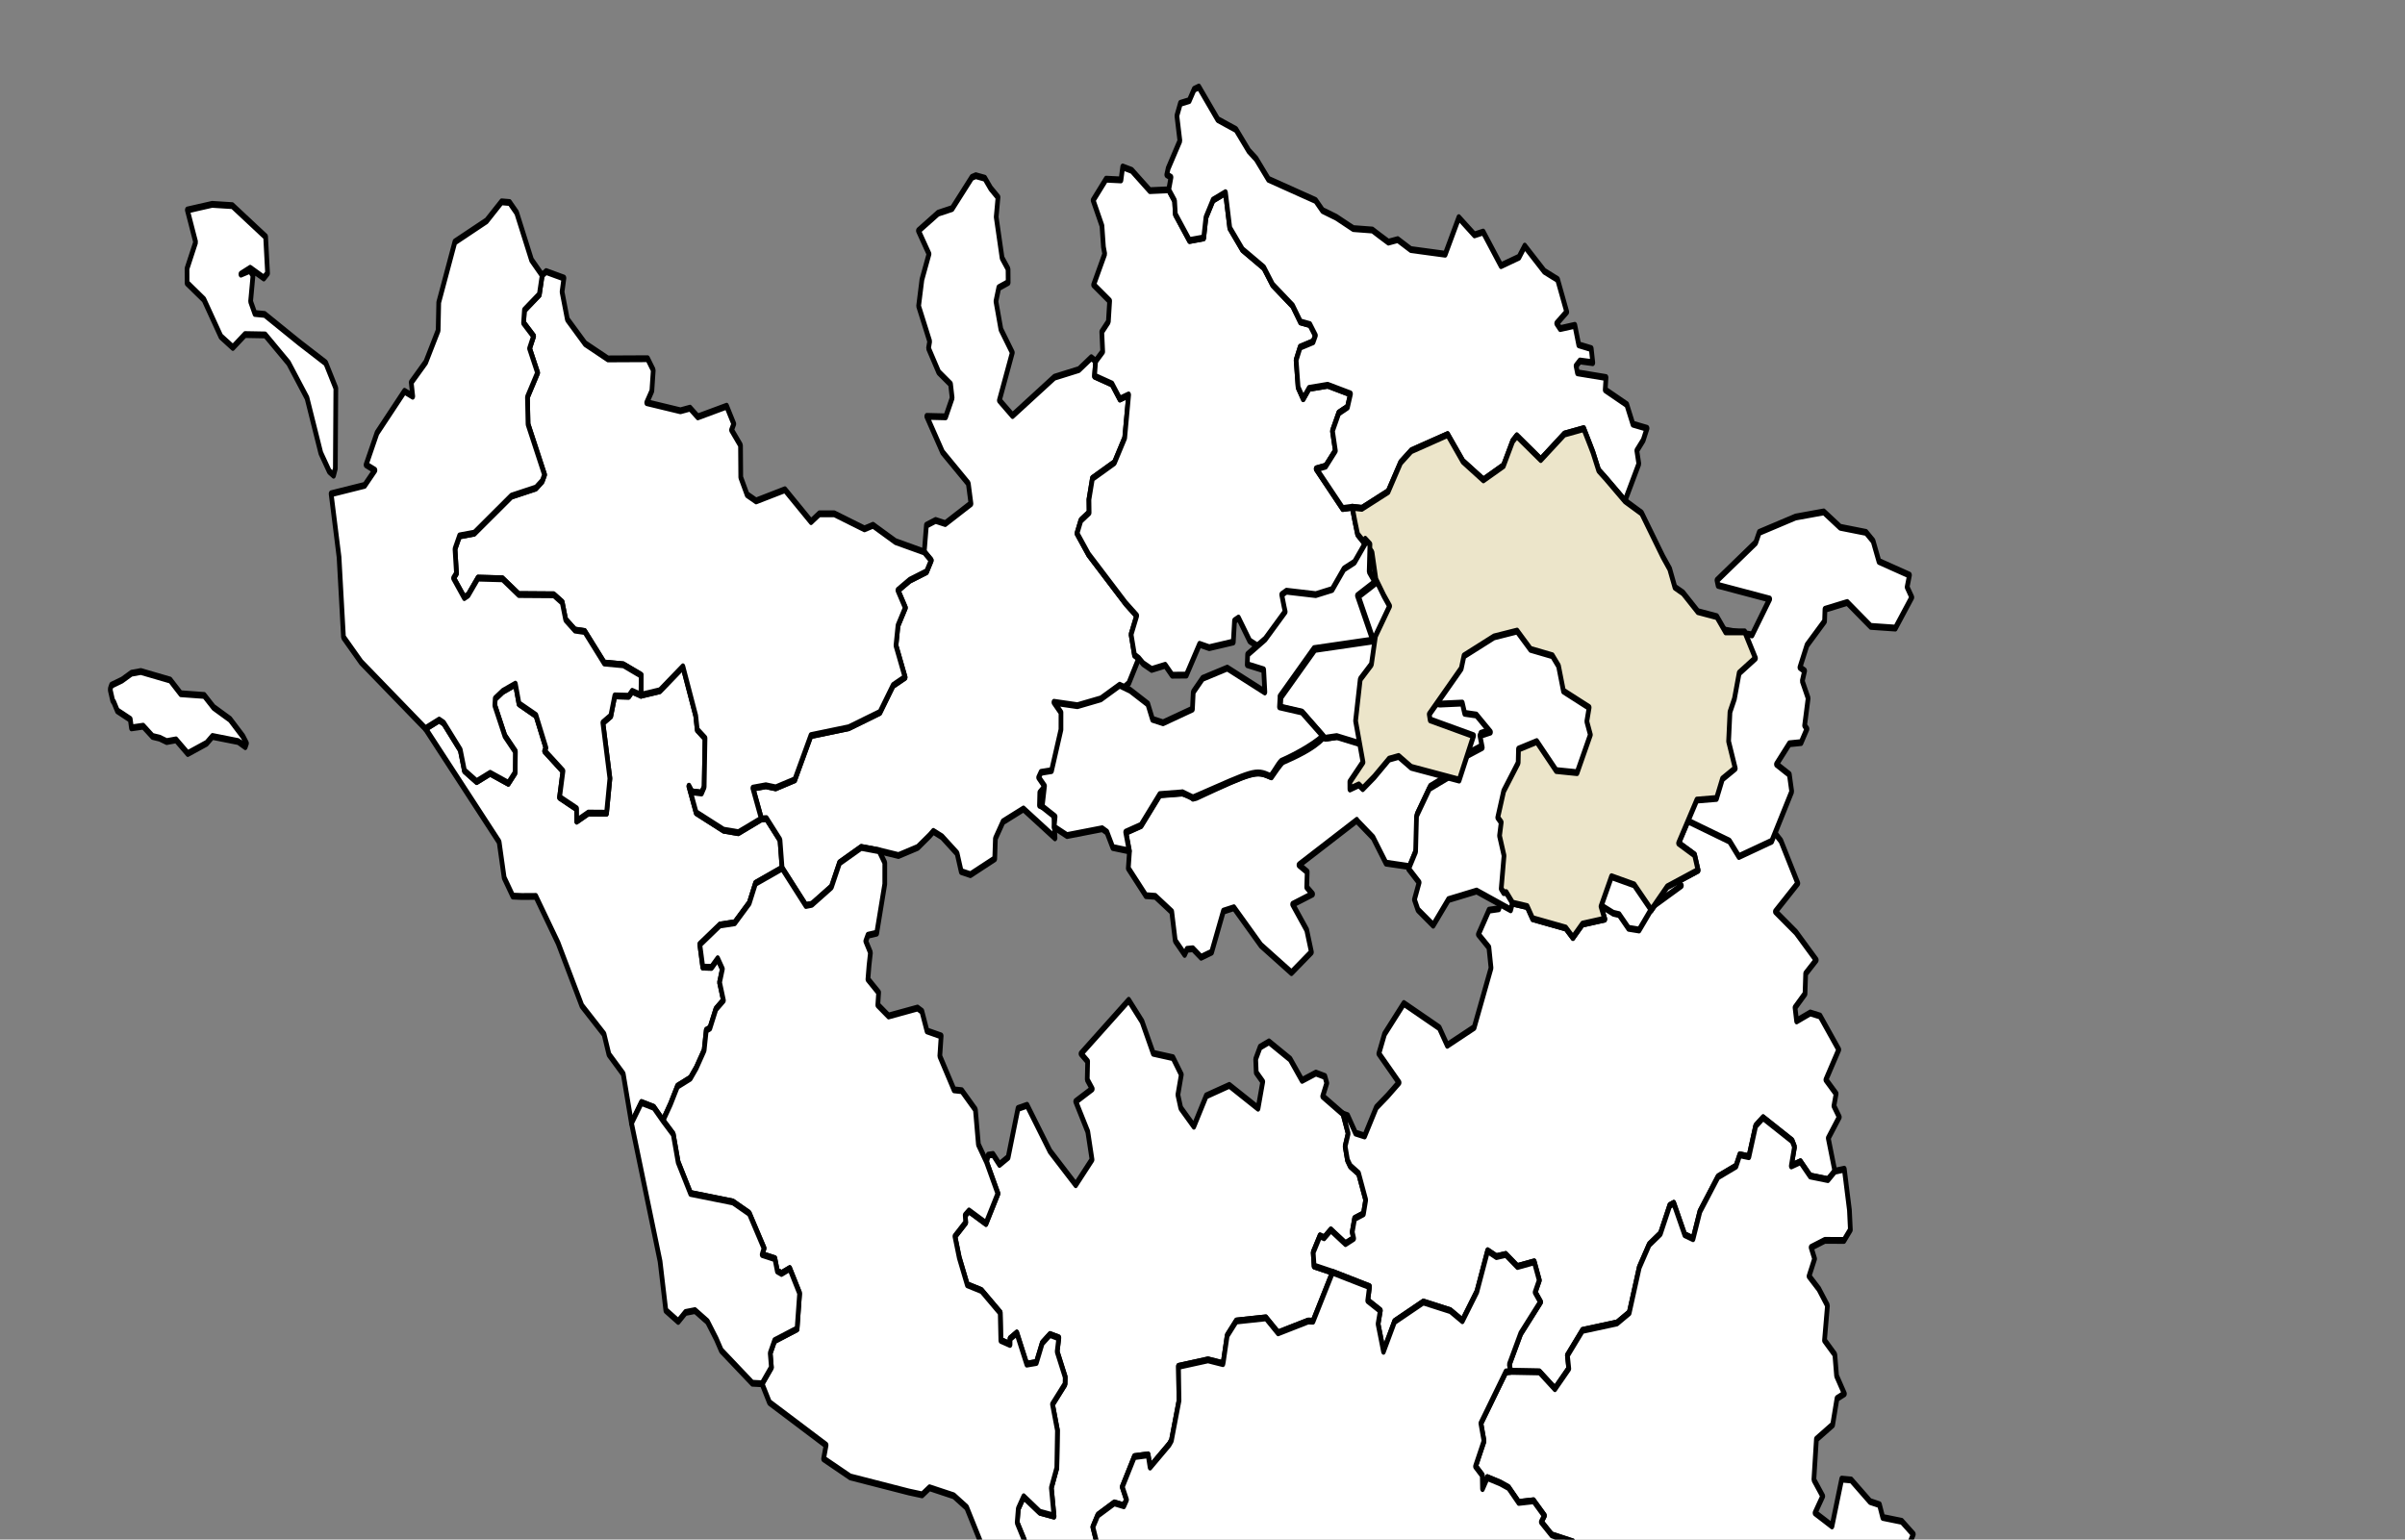 <?xml version="1.0" encoding="UTF-8" standalone="no"?>
<svg
   xmlns:dc="http://purl.org/dc/elements/1.1/"
   xmlns:cc="http://creativecommons.org/ns#"
   xmlns:rdf="http://www.w3.org/1999/02/22-rdf-syntax-ns#"
   xmlns:svg="http://www.w3.org/2000/svg"
   xmlns="http://www.w3.org/2000/svg"
   xmlns:sodipodi="http://sodipodi.sourceforge.net/DTD/sodipodi-0.dtd"
   xmlns:inkscape="http://www.inkscape.org/namespaces/inkscape"
   width="854.3"
   height="546.927"
   viewBox="-2.399 46.267 2.049 0.901"
   preserveAspectRatio="none"
   version="1.1"
   id="svg2"
   inkscape:version="0.91 r13725"
   sodipodi:docname="Locator map of the canton des Herbiers (since 2015).svg">
  <rect x="-2.399" y="46.267" width="2.049" height="0.901" fill="#808080" stroke="none"/>
  <defs
     id="defs294" />
  <sodipodi:namedview
     pagecolor="#ffffff"
     bordercolor="#666666"
     borderopacity="1"
     objecttolerance="10"
     gridtolerance="10"
     guidetolerance="10"
     inkscape:pageopacity="0"
     inkscape:pageshadow="2"
     inkscape:window-width="1366"
     inkscape:window-height="745"
     id="namedview292"
     showgrid="false"
     fit-margin-top="0"
     fit-margin-left="0"
     fit-margin-right="0"
     fit-margin-bottom="0"
     inkscape:zoom="0.88819217"
     inkscape:cx="397.84633"
     inkscape:cy="351.2059"
     inkscape:window-x="-8"
     inkscape:window-y="-8"
     inkscape:window-maximized="1"
     inkscape:current-layer="g6" />
  <style
     type="text/css"
     id="style4"><![CDATA[

.communes { 
	fill           : #b9b9b9;
	fill-opacity   : 1;
	stroke         : white;
	stroke-opacity : 1;
	stroke-width   : 0.002;
}

]]></style>
  <g
     transform="matrix(1,0,0,-1,9.9397821e-4,93.434)"
     id="g6">
    <path
       style="fill:#ffffff;fill-opacity:1;stroke:#000000;stroke-width:2;stroke-linecap:round;stroke-linejoin:round;stroke-miterlimit:4;stroke-dasharray:none;stroke-opacity:1"
       d="M 480.826 292.701 L 460.498 308.338 L 463.324 310.6 L 463.156 315.928 L 465.285 318.635 L 458.242 322.322 L 463.383 331.148 L 465.188 339.332 L 458.252 346.682 L 447.283 336.854 L 437.525 323.426 L 433.656 324.361 L 429.461 338.656 L 425.779 340.748 L 423.014 337.812 L 420.986 338.021 L 420.266 340.018 L 425.109 349.266 L 420.02 358.012 L 412.793 354.342 L 411.172 355.605 L 411.379 357.729 L 406.789 361.785 L 408.641 368.018 L 412.061 375.955 L 418.113 377.65 L 426.086 384.135 L 426.348 392.232 L 430.268 393.428 L 430.27 391.74 L 433.148 390.061 L 437.393 399.18 L 441.496 398.701 L 443.99 393.01 L 447.291 390.514 L 451.047 391.496 L 450.346 395.531 L 453.768 402.969 L 453.703 405.02 L 448.352 410.92 L 450.457 418.557 L 450.191 429.529 L 447.863 435.363 L 449.008 443.646 L 442.951 442.506 L 436.078 437.98 L 433.785 441.477 L 433.309 445.58 L 438.68 454.574 L 433.334 457.348 L 429.486 456.346 L 421.615 457.891 L 425.801 472.256 L 428.371 475.479 L 438.875 476.523 L 446.48 473.127 L 456.445 476.615 L 466.918 475.246 L 476.641 478.025 L 467.031 473.959 L 465.666 472.119 L 474.32 473.611 L 480.027 476.518 L 487.348 484.285 L 497.621 507.176 L 505.6 509.42 L 507.369 507.023 L 499.299 503.203 L 495.896 488.914 L 499.768 488.268 L 504.807 495.283 L 525.594 516.135 L 532.781 518.98 L 535.758 521.463 L 537.471 520.348 L 534.053 513.018 L 535.834 511.828 L 512.414 501.105 L 509.842 497.732 L 506.244 485.385 L 496.727 480.877 L 495.869 478.883 L 490.924 475.873 L 485.865 478.285 L 483.127 475.625 L 482.523 471.723 L 476.699 472.045 L 473.953 469.281 L 472.246 469.766 L 469.822 467.344 L 471.188 464.104 L 470.729 462.088 L 467.027 460.352 L 468.307 454.469 L 465.555 446.834 L 467.664 443.365 L 474.693 439.783 L 478.766 440.625 L 479.887 438.865 L 478.078 435.102 L 483.242 426.24 L 489.096 425.713 L 489.922 429.309 L 498.059 422.67 L 499.008 421.535 L 502.248 409.854 L 502.021 399.828 L 514.602 397.928 L 520.963 399.039 L 521.15 398.398 L 522.775 390.799 L 526.648 386.561 L 539.273 385.631 L 544.469 390.016 L 557.252 386.572 L 559.35 386.619 L 567.658 372.283 L 559.793 370.465 L 559.41 366.473 L 562.299 361.643 L 564.072 362.205 L 566.926 359.91 L 573.168 363.916 L 576.65 362.377 L 576.037 360.514 L 577.051 356.561 L 580.814 355.188 L 581.781 351.125 L 578.742 343.365 L 575.209 341.197 L 574.018 339.477 L 573.023 335.43 L 574.316 331.68 L 572.129 325.982 L 563.461 320.791 L 565.195 316.951 L 564.395 314.996 L 560.562 314 L 554.672 316.148 L 549.588 309.924 L 540.58 304.869 L 536.793 306.408 L 534.906 309.912 L 535.145 313.852 L 537.92 316.531 L 535.922 324.295 L 523.699 317.602 L 513.844 320.672 L 508.576 329.562 L 502.988 324.234 L 501.764 320.361 L 503.232 314.453 L 499.676 309.502 L 491.27 308.217 L 486.486 298.891 L 480.826 292.701 z "
       transform="matrix(0.002,0,0,-0.002,-2.4,47.167)"
       id="85001 L'AIGUILLON-SUR-MER" />
    <path
       style="fill:#ffffff;fill-opacity:1;stroke:#000000;stroke-width:2;stroke-linecap:round;stroke-linejoin:round;stroke-miterlimit:4;stroke-dasharray:none;stroke-opacity:1"
       d="M 290.926 195.111 L 281.08 202.123 L 273.047 203.436 L 269.297 202.287 L 267.852 203.732 L 261.889 203.623 L 260.193 209.504 L 256.822 211.492 L 259.811 227.775 L 258.381 237.961 L 250.602 237.922 L 245.666 240.281 L 245.633 236.654 L 238.367 233.312 L 239.814 225.629 L 232.018 219.775 L 232.566 218.85 L 228.322 209.363 L 221.094 205.936 L 219.564 200.195 L 214.223 202.301 L 210.961 204.424 L 210.795 206.459 L 215.072 215.35 L 219.52 219.904 L 219.455 226.094 L 216.549 229.207 L 208.807 226.275 L 203.047 228.709 L 197.859 225.541 L 196.082 219.445 L 189.023 211.605 L 187.088 210.699 L 181.227 213.205 L 212.627 246.379 L 214.773 256.838 L 218.457 262.219 L 222.291 262.332 L 228.264 262.307 L 237.74 275.955 L 247.871 294.32 L 257.316 302.621 L 259.406 308.568 L 265.498 314.264 L 269 328.648 L 273.256 322.627 L 278.514 324.039 L 282.414 327.877 L 285.594 323.117 L 288.623 317.84 L 294.09 315.498 L 296.639 312.43 L 299.959 307.334 L 300.867 301.482 L 302.412 300.852 L 304.971 295.275 L 308.176 292.734 L 306.531 287.463 L 307.732 283.541 L 305.736 280.531 L 303.082 283.062 L 299.387 282.996 L 298.111 276.367 L 306.668 270.686 L 313.004 270.014 L 319.184 264.254 L 321.834 258.484 L 333.168 254.041 L 332.266 245.785 L 326.502 239.533 L 324.369 239.621 L 314.521 243.662 L 308.244 242.928 L 296.561 237.805 L 293.471 230.076 L 294.742 231.719 L 298.871 232.059 L 299.967 230.301 L 300.334 216.023 L 297.021 213.547 L 296.379 209.453 L 290.926 195.111 z "
       transform="matrix(0.002,0,0,-0.002,-2.4,47.167)"
       id="85002 L'AIGUILLON-SUR-VIE" />
    <path
       style="fill:#ffffff;fill-opacity:1;stroke:#000000;stroke-width:2;stroke-linecap:round;stroke-linejoin:round;stroke-miterlimit:4;stroke-dasharray:none;stroke-opacity:1"
       d="M 415.684 51.416 L 414.008 51.912 L 405.607 61.025 L 399.633 62.381 L 391.238 67.514 L 395.744 74.314 L 392.727 81.812 L 391.318 89.561 L 396.035 99.881 L 395.537 101.918 L 399.889 108.926 L 404.926 112.393 L 405.609 116.463 L 402.848 121.973 L 394.795 121.834 L 401.512 132.318 L 412.496 141.477 L 413.613 147.373 L 402.68 153.213 L 398.559 152.289 L 394.639 153.697 L 393.721 161.521 L 396.695 163.984 L 394.717 167.289 L 387.561 169.781 L 382.498 172.729 L 385.678 177.844 L 382.543 183.033 L 381.674 188.906 L 385.559 198.195 L 380.453 200.582 L 374.834 208.463 L 361.541 212.951 L 345.438 215.252 L 338.576 228.182 L 330.439 230.539 L 326.246 229.93 L 320.719 230.627 L 324.369 239.621 L 326.502 239.533 L 332.266 245.785 L 333.168 254.041 L 343.303 264.973 L 345.85 264.625 L 354.189 259.533 L 357.641 252.488 L 366.867 247.982 L 374.484 248.961 L 382.742 250.348 L 390.936 247.973 L 395.992 244.527 L 397.582 243.275 L 401.305 244.879 L 407.721 249.715 L 409.473 255.039 L 413.395 255.949 L 423.744 251.297 L 424.037 245.369 L 427.273 240.457 L 435.986 236.719 L 449.424 245.184 L 448.814 237.299 L 442.811 235.65 L 442.947 231.938 L 449.199 226.785 L 456.107 216.871 L 455.711 214.873 L 455.086 210.723 L 456.922 209.717 L 467.27 211.178 L 473.209 209.234 L 477.219 202.162 L 480.836 199.953 L 485.111 192.664 L 483.287 191.682 L 481.834 185.652 L 484.227 180.164 L 479.52 176.553 L 463.709 162.24 L 458.795 156.076 L 460.432 152.291 L 463.951 150.012 L 463.879 146.162 L 465.357 140.006 L 474.736 135.373 L 479.109 128.154 L 480.789 115.553 L 477.07 116.77 L 473.709 112.373 L 466.248 110.055 L 466.73 105.688 L 464.883 104.662 L 459.609 108.146 L 449.189 110.379 L 431.34 121.613 L 425.725 117.152 L 431.244 103.17 L 426.379 96.391 L 424.258 88.168 L 425.469 84.182 L 429.471 82.654 L 429.422 78.711 L 426.881 75.498 L 424.373 63.49 L 425.145 57.717 L 422.016 55.104 L 419.521 52.156 L 415.684 51.416 z "
       transform="matrix(0.002,0,0,-0.002,-2.4,47.167)"
       id="85003 AIZENAY" />
    <path
       style="fill:#ffffff;fill-opacity:1;stroke:#000000;stroke-width:2;stroke-linecap:round;stroke-linejoin:round;stroke-miterlimit:4;stroke-dasharray:none;stroke-opacity:1"
       d="M 739.203 224.854 L 733.729 227.945 L 731.223 233.645 L 722.826 234.121 L 715.057 246.73 L 721.875 250.178 L 723.361 254.654 L 710.211 259.518 L 703.445 266.268 L 696.168 258.939 L 686.475 256.537 L 682.016 265.236 L 683.623 268.949 L 674.111 270.412 L 670.045 274.344 L 667.01 271.566 L 652.883 268.814 L 650.588 265.285 L 644.383 264.283 L 641.678 261.201 L 640.537 261.199 L 638.496 265.924 L 634.295 266.338 L 629.77 273.422 L 634.252 277.229 L 635.162 283.268 L 627.986 300.662 L 616.521 305.881 L 613.129 300.752 L 598.027 293.637 L 589.791 302.582 L 587.375 308.311 L 595.986 316.789 L 591.117 320.615 L 586.301 324.049 L 581.324 332.418 L 577.443 331.564 L 574.104 326.475 L 572.127 325.982 L 574.314 331.68 L 573.021 335.43 L 574.016 339.477 L 575.207 341.197 L 578.74 343.365 L 581.779 351.125 L 580.812 355.188 L 577.049 356.561 L 576.035 360.514 L 576.648 362.377 L 573.166 363.916 L 566.924 359.91 L 564.07 362.205 L 562.297 361.643 L 559.408 366.473 L 559.791 370.465 L 567.656 372.283 L 583.391 376.508 L 582.643 380.58 L 588.002 383.502 L 587.045 387.416 L 589.35 395.426 L 594.072 386.711 L 606.336 381 L 617.838 383.529 L 622.961 386.475 L 629.125 377.984 L 633.723 366 L 637.445 367.715 L 641.449 367.082 L 646.416 370.611 L 653.578 369.24 L 655.723 374.639 L 653.953 378.156 L 656.26 380.99 L 647.814 390.217 L 642.959 399.266 L 643.551 401.299 L 655.818 401.459 L 662.379 406.369 L 668.285 400.49 L 667.699 396.617 L 674.125 389.307 L 688.828 387.129 L 694.033 384.145 L 698.318 370.854 L 702.533 364.199 L 707.303 361.002 L 711.287 352.762 L 713.016 352.109 L 717.668 361.301 L 721.225 362.477 L 724.137 354.508 L 731.854 344.363 L 739.52 341.232 L 741.135 337.918 L 745.008 338.482 L 747.904 329.457 L 751.057 327.066 L 763.432 333.812 L 764.436 335.598 L 763.074 341.188 L 766.979 339.949 L 771.137 344.133 L 778.682 345.189 L 781.641 342.729 L 778.828 333.049 L 783.527 326.881 L 781.232 323.629 L 782.164 320.045 L 777.807 315.963 L 783.303 307.148 L 775.342 297.314 L 771.16 296.412 L 765.332 298.756 L 764.666 294.844 L 768.916 290.816 L 769.195 284.9 L 773.705 280.928 L 765.057 272.818 L 756.295 266.754 L 765.85 258.471 L 758.646 246.037 L 753.941 241.891 L 752.162 242.986 L 748.24 236.863 L 749.318 231.139 L 748.172 227.348 L 744.193 228.514 L 739.203 224.854 z "
       transform="matrix(0.002,0,0,-0.002,-2.4,47.167)"
       id="85005 ANTIGNY" />
    <path
       style="fill:#ffffff;fill-opacity:1;stroke:#000000;stroke-width:2;stroke-linecap:round;stroke-linejoin:round;stroke-miterlimit:4;stroke-dasharray:none;stroke-opacity:1"
       d="M 232.648 79.461 L 230.969 80.541 L 229.746 86.197 L 223.406 90.736 L 223.039 94.5 L 227.305 98.383 L 225.592 101.961 L 229.021 109.078 L 224.686 116.188 L 224.941 124.148 L 231.977 138.918 L 230.996 140.77 L 228.314 142.799 L 217.865 145.178 L 202.055 156.01 L 195.762 156.816 L 193.828 160.635 L 194.453 167.771 L 193.211 169.172 L 197.789 174.881 L 199.451 174.102 L 203.615 169.172 L 214.064 169.371 L 221.02 173.982 L 235.9 174.057 L 239.5 176.258 L 240.975 181.34 L 244.943 184.383 L 249.096 184.799 L 257.428 194.018 L 265.561 194.539 L 273.154 197.621 L 273.047 203.436 L 281.08 202.123 L 290.926 195.111 L 296.379 209.453 L 297.021 213.547 L 300.334 216.023 L 299.967 230.301 L 298.871 232.059 L 294.742 231.719 L 293.471 230.076 L 296.561 237.805 L 308.244 242.928 L 314.521 243.662 L 324.369 239.621 L 320.719 230.627 L 326.246 229.93 L 330.439 230.539 L 338.576 228.182 L 345.438 215.252 L 361.541 212.951 L 374.834 208.463 L 380.453 200.582 L 385.559 198.195 L 381.674 188.906 L 382.543 183.033 L 385.678 177.844 L 382.498 172.729 L 387.561 169.781 L 394.717 167.289 L 396.695 163.984 L 393.721 161.521 L 381.451 158.482 L 371.893 153.701 L 368.254 154.756 L 355.379 150.348 L 349.045 150.348 L 345.502 152.646 L 334.375 143.305 L 322.088 146.582 L 318.26 144.754 L 315.559 139.688 L 315.453 130.301 L 311.633 125.822 L 312.59 124.039 L 309.545 118.863 L 297.27 121.99 L 293.953 119.438 L 289.861 120.205 L 275.498 117.822 L 277.686 114.393 L 278.283 108.297 L 275.889 104.967 L 258.961 105.025 L 249.287 100.574 L 241.703 93.467 L 239.434 85.4 L 240.227 81.367 L 232.648 79.461 z "
       transform="matrix(0.002,0,0,-0.002,-2.4,47.167)"
       id="85006 APREMONT" />
    <path
       style="fill:#ffffff;fill-opacity:1;stroke:#000000;stroke-width:0.004;stroke-linecap:round;stroke-linejoin:round;stroke-miterlimit:4;stroke-dasharray:none;stroke-opacity:1"
       d="m -1.193,46.757 0.001,-0.008 -0.003,-0.002 -0.015,-0.002 -0.005,-0.006 -0.014,-0.001 -0.012,-0.006 4.6e-6,2.3e-5 -0.019,0.004 -0.01,-0.001 -0.002,0.001 -6.981e-4,-6.79e-4 c -0.008,-0.006 -0.024,-0.011 -0.034,-0.014 -0.002,-8e-4 -0.008,-0.007 -0.01,-0.009 -0.013,0.004 -0.014,0.004 -0.064,-0.012 l -0.003,-5.08e-4 c 0,0 0.003,5.08e-4 -0.009,0.003 l -0.019,-10e-4 -0.016,-0.018 -0.013,-0.004 0.003,-0.011 -0.001,-0.01 0.015,-0.016 0.008,-4.09e-4 0.014,-0.009 0.003,-0.017 0.008,-0.008 0.002,0.003 0.005,3.45e-4 0.007,-0.005 0.009,0.003 0.01,0.024 0.009,0.002 0.023,-0.022 0.026,-0.016 0.017,0.012 -0.004,0.013 -0.012,0.015 0.017,0.006 -0.005,0.004 4.03e-4,0.009 -0.007,0.004 2.858e-4,1.87e-4 0.049,0.026 -1.64e-4,-1.06e-4 0.014,-0.01 0.011,-0.015 0.02,-0.002 0.006,0.01 7.964e-4,0.021 0.011,0.016 0.017,0.007 0.006,0.009 0.022,0.008 -0.002,0.007 0.009,0.002 -0.012,0.01 -0.01,0.001 -0.002,0.006 -0.019,-5.95e-4 -0.02,0.002 z"
       id="85008 AUBIGNY"
       inkscape:connector-curvature="0"
       sodipodi:nodetypes="cccccccccccccccccccccccccccccccccccccccccccccccccccccccccccccc" />
    <path
       style="fill:#ffffff;fill-opacity:1;stroke:#000000;stroke-width:2;stroke-linecap:round;stroke-linejoin:round;stroke-miterlimit:4;stroke-dasharray:none;stroke-opacity:1"
       d="M 751.057 327.066 L 747.904 329.457 L 745.008 338.482 L 741.135 337.918 L 739.52 341.232 L 731.854 344.363 L 724.137 354.508 L 721.225 362.477 L 717.668 361.301 L 713.016 352.109 L 711.287 352.762 L 707.303 361.002 L 702.533 364.199 L 698.318 370.854 L 694.033 384.145 L 688.828 387.129 L 674.125 389.307 L 667.699 396.617 L 668.285 400.49 L 662.379 406.369 L 655.818 401.459 L 643.551 401.299 L 641.496 401.445 L 630.84 416.502 L 632.176 421.676 L 628.559 429.098 L 631.439 431.709 L 631.541 435.611 L 633.58 432.383 L 639.07 433.949 L 642.627 435.303 L 646.973 439.646 L 653.293 439.16 L 657.893 443.514 L 656.582 445.348 L 661.004 449.143 L 670.109 451.207 L 669.023 457.4 L 672.539 471.84 L 670.756 472.984 L 668.852 479.004 L 669.547 485.225 L 676.459 487.803 L 678.799 484.826 L 680.4 485.973 L 679.48 489.814 L 685.33 490.309 L 687.033 486.494 L 685.484 482.613 L 688.768 477.342 L 692.639 476.031 L 695.158 479.359 L 706.201 476.08 L 706.699 478.092 L 702.781 482.391 L 704.578 486.084 L 715.826 490.223 L 718.352 493.531 L 722.459 494.023 L 726.396 498.846 L 736.496 499.484 L 739.775 498.174 L 738.553 494.424 L 740.619 491.18 L 744.477 490.504 L 748.547 486.143 L 758.996 491.588 L 767.416 490.826 L 770.975 489.627 L 773.785 486.471 L 773.666 480.518 L 781.09 477.367 L 785.791 473.129 L 787.943 465.268 L 798.119 467.449 L 805.969 464.449 L 806.932 462.561 L 815.055 448.955 L 810.123 445.168 L 802.039 444.037 L 800.641 440.309 L 796.633 439.387 L 788.602 433.076 L 784.537 432.82 L 780.42 446.533 L 773.195 442.711 L 776.475 437.811 L 772.691 433.012 L 773.768 421.135 L 780.689 416.941 L 782.539 409.23 L 785.701 407.842 L 782.363 402.607 L 781.623 396.373 L 777.219 392.227 L 778.48 382.016 L 774.805 377.191 L 770.633 373.439 L 773 368.352 L 771.52 365.023 L 777.369 362.957 L 785.516 362.982 L 788.238 359.854 L 787.834 354.074 L 785.66 342.127 L 781.641 342.729 L 778.682 345.189 L 771.137 344.133 L 766.979 339.949 L 763.074 341.188 L 764.436 335.598 L 763.432 333.812 L 751.057 327.066 z "
       transform="matrix(0.002,0,0,-0.002,-2.4,47.167)"
       id="85009 AUZAY" />
    <path
       style="fill:#ffffff;fill-opacity:1;stroke:#000000;stroke-width:2;stroke-linecap:round;stroke-linejoin:round;stroke-miterlimit:4;stroke-dasharray:none;stroke-opacity:1"
       d="M 366.867 247.982 L 357.641 252.488 L 354.189 259.533 L 345.85 264.625 L 343.303 264.973 L 333.168 254.041 L 321.834 258.484 L 319.184 264.254 L 313.004 270.014 L 306.668 270.686 L 298.111 276.367 L 299.387 282.996 L 303.082 283.062 L 305.736 280.531 L 307.732 283.541 L 306.531 287.463 L 308.176 292.734 L 304.971 295.275 L 302.412 300.852 L 300.867 301.482 L 299.959 307.334 L 296.639 312.43 L 294.09 315.498 L 288.623 317.84 L 285.594 323.117 L 282.414 327.877 L 286.799 331.912 L 288.881 340.074 L 294.184 349.232 L 312.211 351.725 L 319.184 355.055 L 325.475 365.264 L 324.686 367.107 L 330.102 368.32 L 331.135 371.943 L 332.902 372.652 L 336.428 371.205 L 340.631 378.443 L 339.551 388.859 L 329.973 392.295 L 328.109 395.955 L 328.607 400.129 L 324.615 404.918 L 327.785 410.398 L 351.906 422.893 L 350.85 426.885 L 362.186 432.182 L 387.148 436.584 L 392.822 437.426 L 395.965 435.35 L 406.307 437.707 L 411.789 441.113 L 421.615 457.891 L 429.486 456.346 L 433.334 457.348 L 438.68 454.574 L 433.309 445.58 L 433.785 441.477 L 436.078 437.98 L 442.951 442.506 L 449.008 443.646 L 447.863 435.363 L 450.191 429.529 L 450.457 418.557 L 448.352 410.92 L 453.703 405.02 L 453.768 402.969 L 450.346 395.531 L 451.047 391.496 L 447.291 390.514 L 443.99 393.01 L 441.496 398.701 L 437.393 399.18 L 433.148 390.061 L 430.27 391.74 L 430.268 393.428 L 426.348 392.232 L 426.086 384.135 L 418.113 377.65 L 412.061 375.955 L 408.641 368.018 L 406.789 361.785 L 411.379 357.729 L 411.172 355.605 L 412.793 354.342 L 420.02 358.012 L 425.109 349.266 L 420.266 340.018 L 416.797 334.916 L 415.52 324.699 L 409.717 319.158 L 406.408 318.91 L 400.352 309.041 L 400.924 303.135 L 394.885 301.672 L 392.721 295.934 L 390.865 294.975 L 378.531 297.305 L 373.939 294.086 L 374.289 290.426 L 369.729 286.555 L 370.191 282.58 L 370.809 278.74 L 368.816 275.396 L 369.727 273.674 L 373.477 273.066 L 376.904 258.699 L 376.912 252.443 L 374.484 248.961 L 366.867 247.982 z "
       transform="matrix(0.002,0,0,-0.002,-2.4,47.167)"
       id="85010 AVRILLE" />
    <path
       style="fill:#ffffff;fill-opacity:1;stroke:#000000;stroke-width:2;stroke-linecap:round;stroke-linejoin:round;stroke-miterlimit:4;stroke-dasharray:none;stroke-opacity:1"
       d="M 213.674 59.062 L 207.271 64.617 L 193.777 70.799 L 186.898 88.5 L 186.65 96.701 L 181.369 105.996 L 175.182 111.9 L 175.822 115.949 L 172.312 114.494 L 160.596 126.688 L 155.943 136.008 L 159.719 137.607 L 155.363 142.02 L 141.061 144.482 L 144.43 163.006 L 146.318 186.469 L 153.85 193.781 L 181.227 213.205 L 187.088 210.699 L 189.023 211.605 L 196.082 219.445 L 197.859 225.541 L 203.047 228.709 L 208.807 226.275 L 216.549 229.207 L 219.455 226.094 L 219.52 219.904 L 215.072 215.35 L 210.795 206.459 L 210.961 204.424 L 214.223 202.301 L 219.564 200.195 L 221.094 205.936 L 228.322 209.363 L 232.566 218.85 L 232.018 219.775 L 239.814 225.629 L 238.367 233.312 L 245.633 236.654 L 245.666 240.281 L 250.602 237.922 L 258.381 237.961 L 259.811 227.775 L 256.822 211.492 L 260.193 209.504 L 261.889 203.623 L 267.852 203.732 L 269.297 202.287 L 273.047 203.436 L 273.154 197.621 L 265.561 194.539 L 257.428 194.018 L 249.096 184.799 L 244.943 184.383 L 240.975 181.34 L 239.5 176.258 L 235.9 174.057 L 221.02 173.982 L 214.064 169.371 L 203.615 169.172 L 199.451 174.102 L 197.789 174.881 L 193.211 169.172 L 194.453 167.771 L 193.828 160.635 L 195.762 156.816 L 202.055 156.01 L 217.865 145.178 L 228.314 142.799 L 230.996 140.77 L 231.977 138.918 L 224.941 124.148 L 224.686 116.188 L 229.021 109.078 L 225.592 101.961 L 227.305 98.383 L 223.039 94.5 L 223.406 90.736 L 229.746 86.197 L 230.969 80.541 L 226.428 76.072 L 220.094 62.24 L 217.09 59.258 L 213.674 59.062 z M 90.371 59.801 L 79.811 61.449 L 83.35 70.861 L 79.67 78.594 L 79.691 82.83 L 86.883 87.662 L 94.094 98.479 L 99.203 101.676 L 104.375 97.9 L 112.98 98.01 L 122.938 106.236 L 130.783 116.455 L 136.67 132.584 L 140.275 137.934 L 142.111 139.059 L 142.855 137.094 L 143.066 113.594 L 138.766 106.207 L 127.416 100.182 L 112.736 92.008 L 108.568 91.73 L 106.756 88.213 L 107.773 80.617 L 106.459 79.121 L 102.623 80.229 L 106.586 78.494 L 112.379 81.354 L 113.984 79.955 L 113.16 69.287 L 98.973 60.176 L 90.371 59.801 z "
       transform="matrix(0.002,0,0,-0.002,-2.4,47.167)"
       id="85011 BARBATRE" />
    <path
       style="fill:#ffffff;fill-opacity:1;stroke:#000000;stroke-width:2;stroke-linecap:round;stroke-linejoin:round;stroke-miterlimit:4;stroke-dasharray:none;stroke-opacity:1"
       d="M 478.258 48.852 L 477.527 52.65 L 471.186 52.432 L 465.658 58.607 L 469.42 66.066 L 470.057 72.27 L 470.604 74.309 L 465.865 83.348 L 472.697 88.055 L 472.15 94.148 L 469.35 97.1 L 469.736 102.889 L 466.73 105.688 L 466.248 110.055 L 473.709 112.373 L 477.07 116.77 L 480.789 115.553 L 479.109 128.154 L 474.736 135.373 L 465.357 140.006 L 463.879 146.162 L 463.951 150.012 L 460.432 152.291 L 458.795 156.076 L 463.709 162.24 L 479.52 176.553 L 484.227 180.164 L 481.834 185.652 L 483.287 191.682 L 485.111 192.664 L 486.963 194.188 L 490.586 195.895 L 496.395 194.668 L 499.328 197.584 L 505.381 197.545 L 510.99 188.535 L 515.113 189.527 L 525.377 187.869 L 525.893 181.643 L 527.596 180.846 L 532.375 187.557 L 538.314 190.227 L 540.291 190.828 L 541.688 194.557 L 549.75 195.885 L 555.373 190.199 L 562.145 187.467 L 571.594 189.752 L 572.66 195.305 L 579.453 198.754 L 584.197 194.438 L 585.949 186.09 L 591.971 177.357 L 589.514 174.322 L 586.115 169.535 L 584.461 161.615 L 578.328 156.352 L 577.184 152.564 L 576.041 148.434 L 571.988 148.803 L 560.703 137.197 L 564.727 136.406 L 568.859 131.9 L 567.611 126.088 L 570.299 120.85 L 574.016 119.129 L 575.295 115.264 L 565.588 112.734 L 557.656 113.637 L 555.16 116.672 L 552.986 113.34 L 552.137 105.369 L 553.857 101.596 L 559.395 100.002 L 560.357 98.156 L 558.01 94.98 L 553.994 94.207 L 550.658 89.49 L 542.137 83.348 L 538.363 78.316 L 529.268 73.033 L 523.879 66.732 L 522.043 56.373 L 516.746 58.551 L 513.729 63.594 L 512.758 69.615 L 506.717 70.379 L 500.686 62.699 L 500.359 58.734 L 497.848 55.537 L 489.828 55.787 L 482.117 49.861 L 478.258 48.852 z "
       transform="matrix(0.002,0,0,-0.002,-2.4,47.167)"
       id="85013 BAZOGES-EN-PAILLERS" />
    <path
       style="fill:#ffffff;fill-opacity:1;stroke:#000000;stroke-width:2;stroke-linecap:round;stroke-linejoin:round;stroke-miterlimit:4;stroke-dasharray:none;stroke-opacity:1"
       d="M 510.705 25.463 L 508.705 26.129 L 506.613 29.443 L 502.838 30.238 L 501.342 33.871 L 502.619 41.217 L 497.625 49.273 L 497.035 51.127 L 498.824 51.879 L 497.848 55.537 L 500.359 58.734 L 500.686 62.699 L 506.717 70.379 L 512.758 69.615 L 513.729 63.594 L 516.746 58.551 L 522.043 56.373 L 523.879 66.732 L 529.268 73.033 L 538.363 78.316 L 542.137 83.348 L 550.658 89.49 L 553.994 94.207 L 558.01 94.98 L 560.357 98.156 L 559.395 100.002 L 553.857 101.596 L 552.137 105.369 L 552.986 113.34 L 555.16 116.672 L 557.656 113.637 L 565.588 112.734 L 575.295 115.264 L 574.016 119.129 L 570.299 120.85 L 567.611 126.088 L 568.859 131.9 L 564.727 136.406 L 560.703 137.197 L 571.988 148.803 L 576.041 148.434 L 580.146 148.756 L 591.328 143.85 L 596.65 135.352 L 601.195 131.902 L 616.688 127.168 L 623.189 134.99 L 631.918 140.426 L 640.459 136.26 L 644.377 129.09 L 646.146 127.539 L 656.354 134.484 L 666.408 127.023 L 674.654 125.436 L 677.014 129.576 L 678.582 132.377 L 681.018 137.643 L 684.064 139.973 L 692.219 146.557 L 698.129 135.734 L 697.271 131.848 L 699.992 128.811 L 701.623 125.336 L 695.598 124.121 L 692.992 118.395 L 683.807 114.08 L 684.141 110.471 L 671.984 109.094 L 671.391 107.066 L 673.021 105.629 L 678.512 106.133 L 677.848 102.012 L 672.529 100.906 L 670.871 95.193 L 664.615 96.158 L 663.141 94.621 L 667.416 91.275 L 663.525 81.801 L 657.852 79.373 L 649.525 72.016 L 647.084 75.256 L 639.414 77.744 L 631.83 67.904 L 628.104 68.738 L 621.434 63.686 L 615.662 74.395 L 600.984 73.029 L 595.422 70.119 L 591.443 70.859 L 587.65 68.91 L 584.621 67.311 L 576.473 66.889 L 569.227 63.584 L 563.4 61.605 L 560.443 58.67 L 540.35 52.473 L 535.104 46.49 L 531.975 44.145 L 526.525 37.912 L 518.775 34.994 L 510.705 25.463 z "
       transform="matrix(0.002,0,0,-0.002,-2.4,47.167)"
       id="85017 BEAUREPAIRE" />
    <path
       style="fill:#ffffff;fill-opacity:1;stroke:#000000;stroke-width:0.004;stroke-linecap:round;stroke-linejoin:round;stroke-miterlimit:4;stroke-dasharray:none;stroke-opacity:1"
       d="m -1.134,46.869 -0.004,-0.001 -0.001,-0.01 -0.025,-0.003 -0.01,0.002 -0.013,-0.015 -0.015,-6.4e-5 -0.007,0.005 -0.014,-0.002 -0.009,0.003 -6.466e-4,-0.016 0.005,-0.006 -0.015,-0.008 0.013,-0.026 -0.05,-0.005 -0.029,-0.028 -5.06e-4,-0.006 0.019,-0.003 0.019,-0.015 0.01,0.001 0.019,-0.004 0.013,0.006 0.014,0.001 0.005,0.006 0.015,0.002 0.003,0.002 -0.001,0.008 0.02,-0.002 0.019,5.95e-4 0.002,-0.006 0.01,-0.001 0.012,-0.01 -0.009,-0.002 0.002,-0.007 -0.022,-0.008 -0.006,-0.009 -0.017,-0.007 -0.011,-0.016 -7.964e-4,-0.021 -0.006,-0.01 0.009,-0.008 -0.004,-0.01 0.003,-0.006 0.013,-0.009 0.013,0.015 0.024,0.005 0.029,-0.011 0.005,0.013 -0.007,0.004 -5.716e-4,0.006 0.005,0.006 0.009,0.003 0.022,-0.008 0.012,-0.01 0.014,0.004 0.009,-0.002 0.002,-0.003 -0.004,-0.006 0.021,-0.009 0.005,-8.11e-4 0.008,-0.008 0.009,-0.001 0.012,0.014 0.012,0.006 0.012,0.006 -0.021,0.014 0.006,0.009 0.02,0.015 0.036,-0.012 0.008,-0.009 0.028,0.009 0.017,0.029 -0.002,0.01 -0.011,0.006 0.011,0.012 0.01,6.83e-4 0.005,0.008 -0.002,0.002 0.003,0.016 -0.005,0.01 0.002,0.006 -0.004,0.002 0.006,0.013 0.015,0.014 3.3265e-4,0.007 0.019,0.004 0.02,-0.014 0.021,-0.001 0.014,0.018 -0.004,0.006 0.002,0.007 -0.026,0.008 -0.005,0.012 -0.006,0.005 -0.022,0.003 -0.014,0.009 -0.024,-0.003 -0.031,-0.009 -0.003,-0.006 -0.033,-0.022 9.1362e-4,-0.003 0.044,-0.008 -0.015,-0.021 -0.049,0.006 -0.013,0.005 -0.01,-0.001 -0.015,-0.009 -0.012,-0.006 -0.004,0.002 -0.009,-0.002 -4.22e-5,0.004 0.013,0.009 -0.008,0.02 0.005,0.02 -0.016,0.006 -0.003,0.009 -0.023,0.004 -0.016,-0.004 -0.013,-0.009 -0.019,0.002 -0.003,0.006 -0.005,9.91e-4 -0.014,0.004 -0.011,0.011 z"
       id="path4450" />
    <path
       style="fill:#ffffff;fill-opacity:1;stroke:#000000;stroke-width:2;stroke-linecap:round;stroke-linejoin:round;stroke-miterlimit:4;stroke-dasharray:none;stroke-opacity:1"
       d="M 633.723 366 L 629.125 377.984 L 622.961 386.475 L 617.838 383.529 L 606.336 381 L 594.072 386.711 L 589.35 395.426 L 587.045 387.416 L 588.002 383.502 L 582.643 380.58 L 583.391 376.508 L 567.656 372.283 L 559.348 386.619 L 557.25 386.572 L 544.467 390.016 L 539.271 385.631 L 526.646 386.561 L 522.773 390.799 L 521.15 398.398 L 520.963 399.039 L 514.602 397.928 L 502.021 399.828 L 502.248 409.854 L 499.008 421.535 L 498.059 422.67 L 489.922 429.309 L 489.096 425.713 L 483.242 426.24 L 478.078 435.102 L 479.887 438.865 L 478.766 440.625 L 474.693 439.783 L 467.664 443.365 L 465.555 446.834 L 468.307 454.469 L 467.027 460.352 L 470.729 462.088 L 471.188 464.104 L 469.822 467.344 L 472.246 469.766 L 473.953 469.281 L 476.699 472.045 L 482.523 471.723 L 483.127 475.625 L 485.865 478.285 L 490.924 475.873 L 495.869 478.883 L 496.727 480.877 L 506.244 485.385 L 509.842 497.732 L 512.414 501.105 L 535.832 511.828 L 540.693 501.086 L 538.152 491.668 L 551.648 489.572 L 554.105 486.656 L 560.676 491.357 L 568.434 495.193 L 570.707 492.518 L 571.605 487.348 L 573.422 487.324 L 574.801 491.104 L 582.639 492.859 L 589.82 489.688 L 588.973 487.855 L 591.805 485.119 L 599.996 471.342 L 601.234 475.174 L 615.023 469.258 L 631.406 470.359 L 633.355 469.473 L 637.17 461.738 L 642.604 464.326 L 652.668 458.381 L 649.795 464.947 L 646.732 477.08 L 639.604 487.262 L 649.928 493.766 L 657.793 492.004 L 659.025 493.693 L 665.971 491.207 L 669.547 485.225 L 668.852 479.004 L 670.756 472.984 L 672.539 471.84 L 669.023 457.4 L 670.109 451.207 L 661.004 449.143 L 656.582 445.348 L 657.893 443.514 L 653.293 439.16 L 646.973 439.646 L 642.627 435.303 L 639.07 433.949 L 633.58 432.383 L 631.541 435.611 L 631.439 431.709 L 628.559 429.098 L 632.176 421.676 L 630.84 416.502 L 641.496 401.445 L 643.551 401.299 L 642.959 399.266 L 647.814 390.217 L 656.26 380.99 L 653.953 378.156 L 655.723 374.639 L 653.578 369.24 L 646.416 370.611 L 641.449 367.082 L 637.445 367.715 L 633.723 366 z "
       transform="matrix(0.002,0,0,-0.002,-2.4,47.167)"
       id="85042 CHAILLE-LES-MARAIS" />
    <path
       style="fill:#ffffff;fill-opacity:1;stroke:#000000;stroke-width:2;stroke-linecap:round;stroke-linejoin:round;stroke-miterlimit:4;stroke-dasharray:none;stroke-opacity:1"
       d="M 273.256 322.627 L 269 328.648 L 281.182 369.092 L 283.645 383.461 L 288.914 386.686 L 292.016 384.053 L 296.072 383.51 L 301.396 386.75 L 305.131 391.801 L 307.268 395.197 L 320.502 404.766 L 324.615 404.918 L 328.607 400.129 L 328.109 395.955 L 329.973 392.295 L 339.551 388.859 L 340.631 378.443 L 336.428 371.205 L 332.902 372.652 L 331.135 371.943 L 330.102 368.32 L 324.686 367.107 L 325.475 365.264 L 319.184 355.055 L 312.211 351.725 L 294.184 349.232 L 288.881 340.074 L 286.799 331.912 L 282.414 327.877 L 278.514 324.039 L 273.256 322.627 z "
       transform="matrix(0.002,0,0,-0.002,-2.4,47.167)"
       id="85060 CHATEAU-D'OLONNE" />
    <path
       style="fill:#ece5ca;fill-opacity:1;stroke:#000000;stroke-width:2;stroke-linecap:round;stroke-linejoin:round;stroke-miterlimit:4;stroke-dasharray:none;stroke-opacity:1"
       d="M 674.654 125.436 L 666.408 127.023 L 656.354 134.484 L 646.146 127.539 L 644.377 129.09 L 640.459 136.26 L 631.918 140.426 L 623.189 134.99 L 616.688 127.168 L 601.195 131.902 L 596.65 135.352 L 591.328 143.85 L 580.146 148.756 L 576.041 148.434 L 577.184 152.564 L 578.328 156.352 L 584.461 161.615 L 586.115 169.535 L 589.514 174.322 L 591.971 177.357 L 585.949 186.09 L 584.197 194.438 L 579.453 198.754 L 577.459 210.934 L 580.621 223.033 L 575.025 228.779 L 575.043 230.891 L 578.861 229.668 L 580.527 230.791 L 585.4 227.354 L 591.727 222.145 L 595.832 221.348 L 601.17 224.537 L 621.598 228.275 L 627.738 215.287 L 609.232 210.658 L 608.852 209.008 L 622.477 195.643 L 623.635 191.93 L 636.432 186.377 L 646.268 184.668 L 652.002 190.018 L 661.303 191.887 L 663.914 194.877 L 666.018 202.225 L 676.955 207.037 L 675.963 211.113 L 677.488 215.01 L 671.832 226.098 L 662.932 225.48 L 654.652 216.996 L 646.865 219.195 L 646.727 223.229 L 640.551 231.488 L 638.031 239.225 L 639.502 240.639 L 638.787 244.576 L 640.699 250.379 L 639.506 260.035 L 640.537 261.199 L 641.678 261.201 L 644.383 264.283 L 650.588 265.285 L 652.883 268.814 L 667.01 271.566 L 670.045 274.344 L 674.111 270.412 L 683.623 268.949 L 682.016 265.236 L 686.475 256.537 L 696.168 258.939 L 703.445 266.268 L 710.211 259.518 L 723.361 254.654 L 721.875 250.178 L 715.057 246.73 L 722.826 234.121 L 731.223 233.645 L 733.729 227.945 L 739.203 224.854 L 736.365 216.939 L 736.949 208.352 L 738.846 204.486 L 740.869 196.947 L 747.812 192.609 L 743.252 184.893 L 735.086 184.904 L 731.35 180.447 L 723.279 178.977 L 716.934 173.49 L 713.492 171.84 L 711.27 166.475 L 708.363 162.873 L 699.303 150.125 L 692.219 146.557 L 684.064 139.973 L 681.018 137.643 L 678.582 132.377 L 677.014 129.576 L 674.654 125.436 z "
       transform="matrix(0.002,0,0,-0.002,-2.4,47.167)"
       id="85063 LES CHATELLIERS-CHATEAUMUR" />
    <path
       style="fill:#ffffff;fill-opacity:1;stroke:#000000;stroke-width:0.004;stroke-linecap:round;stroke-linejoin:round;stroke-miterlimit:4;stroke-dasharray:none;stroke-opacity:1"
       d="m -1.236,46.85 -0.01,-0.012 -0.009,-0.004 -0.01,-0.012 -0.014,-0.003 -0.025,0.002 -0.004,-0.002 0.002,-0.007 9.511e-4,-0.003 -0.017,-0.016 -0.015,-0.009 -3.279e-4,-0.006 0.014,-0.003 0.001,-0.013 -0.032,0.014 -0.021,-0.006 -0.008,-0.008 -7.028e-4,-0.01 -0.025,-0.008 -0.009,0.002 -0.004,0.009 -0.015,0.008 -0.009,0.003 -0.004,-0.002 -0.012,-0.006 -0.02,-0.004 -0.02,0.002 0.006,-0.006 -1.87e-5,-0.01 -0.008,-0.024 -0.009,-10e-4 -0.002,-0.003 0.005,-0.005 -0.001,-0.006 -0.001,-0.006 0.011,-0.006 -8.387e-4,-0.006 0.011,-0.005 0.03,0.004 0.004,-0.002 0.005,-0.009 0.014,-0.002 -0.003,0.011 0.013,0.004 0.016,0.018 0.019,10e-4 c 0,0 0,0 2.793e-4,9.4e-5 l 0.009,-0.003 0.002,5.6e-4 c 0.05,0.015 0.051,0.016 0.064,0.012 0.003,0.002 0.008,0.009 0.01,0.009 0.01,0.003 0.026,0.009 0.034,0.014 l 7.497e-4,6.7e-4 -0.018,0.014 -0.019,0.003 5.014e-4,0.006 -8.44e-5,1.03e-4 0.029,0.028 0.05,0.005 -0.013,0.026 0.015,0.008 -0.005,0.006 6.466e-4,0.016 -0.004,0.003 z"
       id="path4436"
       inkscape:connector-curvature="0"
       sodipodi:nodetypes="ccccccccccccccccccccccccccccccccccccccccccccccccccccccccccccccccc" />
    <polygon
       style="fill:#ffffff;fill-opacity:1;stroke:#000000;stroke-width:0.004;stroke-linecap:round;stroke-linejoin:round;stroke-miterlimit:4;stroke-dasharray:none;stroke-opacity:1"
       points="-2.284,46.689 -2.29,46.692 -2.312,46.695 -2.317,46.691 -2.333,46.685 -2.333,46.685 -2.343,46.693 -2.351,46.692 -2.357,46.694 -2.363,46.695 -2.371,46.701 -2.381,46.7 -2.382,46.705 -2.393,46.71 -2.396,46.715 -2.397,46.716 -2.399,46.722 -2.399,46.723 -2.398,46.725 -2.389,46.728 -2.381,46.732 -2.373,46.733 -2.348,46.728 -2.339,46.72 -2.319,46.719 -2.311,46.712 -2.305,46.709 -2.297,46.705 -2.286,46.695 -2.283,46.691 "
       id="85113 L'ILE-D'YEU"
       transform="translate(0.093,0.041)" />
  </g>
</svg>
